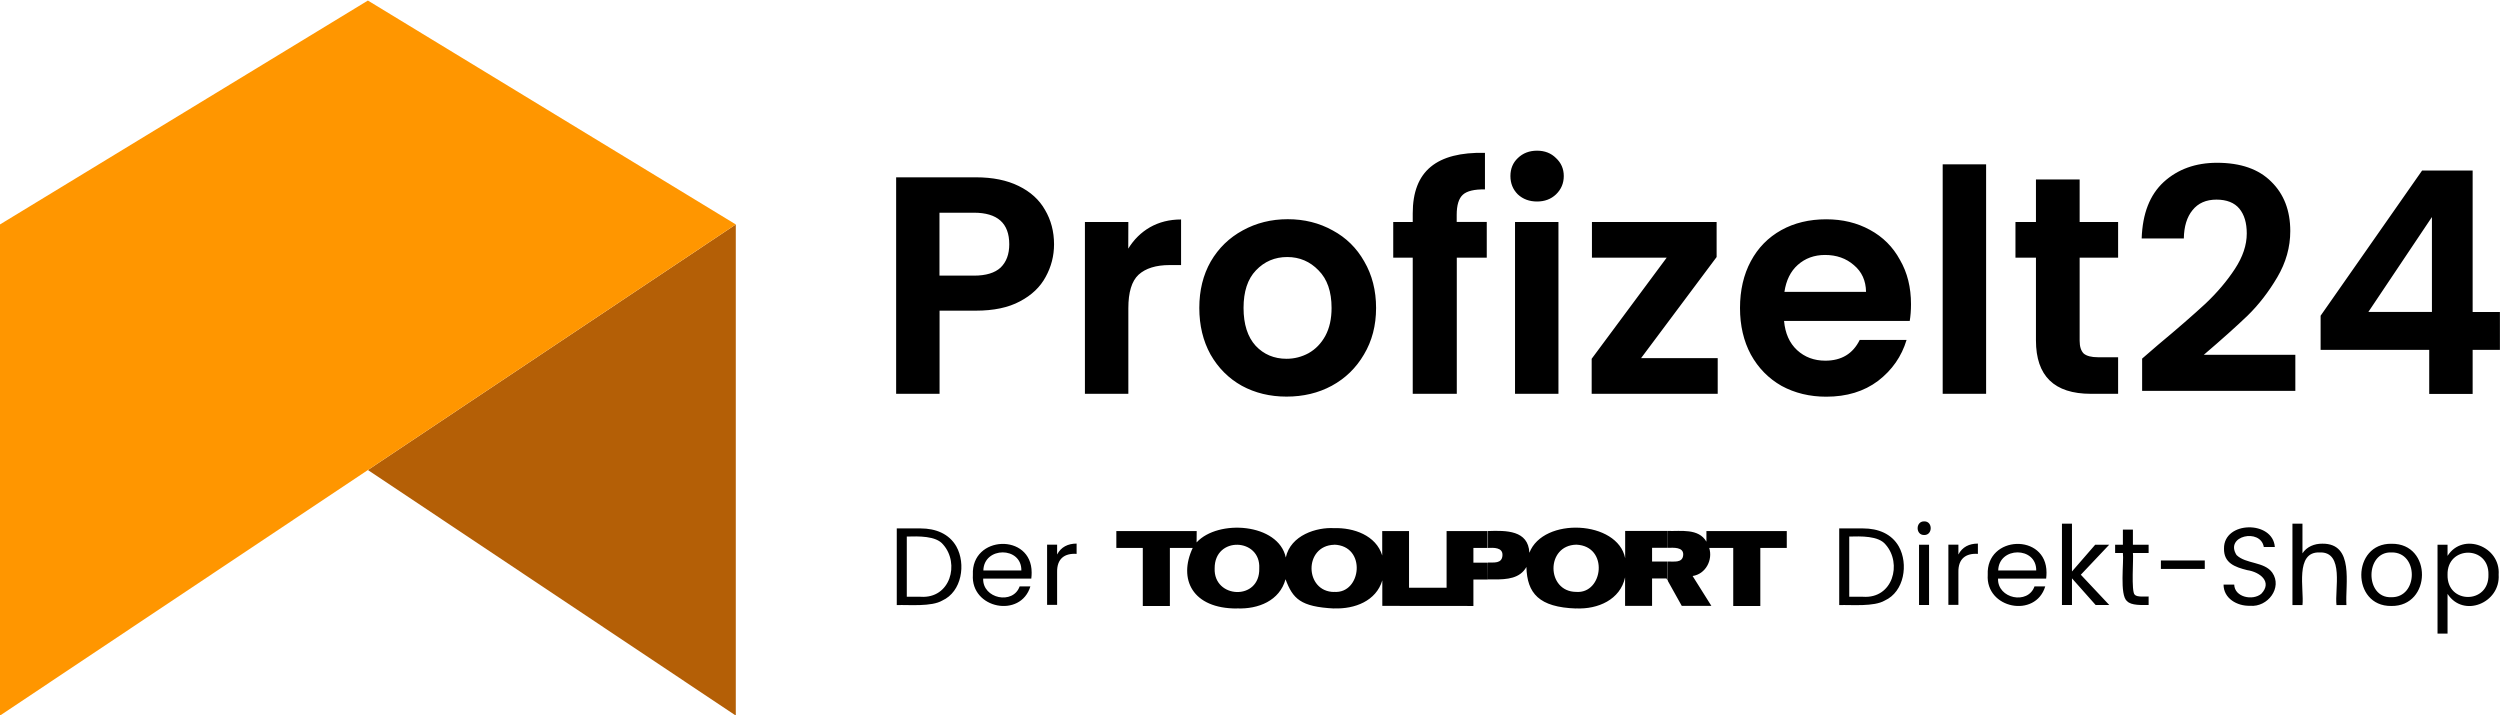 <?xml version="1.0" encoding="utf-8"?>
<!-- Generator: Adobe Illustrator 24.3.2, SVG Export Plug-In . SVG Version: 6.00 Build 0)  -->
<svg version="1.1" id="Ebene_1" xmlns="http://www.w3.org/2000/svg" xmlns:xlink="http://www.w3.org/1999/xlink" x="0px" y="0px"
	 viewBox="0 0 2769.1 792" style="enable-background:new 0 0 2769.1 792;" xml:space="preserve">
<style type="text/css">
	.st0{fill:#000;}
	.st1{fill-rule:evenodd;clip-rule:evenodd;fill:#B45F06;}
	.st2{fill-rule:evenodd;clip-rule:evenodd;fill:#FF9600;}
</style>
<path class="st0" d="M1167.5,270.6c0,12.8-3.1,24.9-9.3,36.1c-6,11.2-15.5,20.3-28.5,27.1c-12.8,6.9-29.1,10.3-48.8,10.3h-40.2v92.1
	h-48.1V196.4h88.3c18.6,0,34.4,3.2,47.4,9.6c13.1,6.4,22.8,15.2,29.2,26.5C1164.1,243.7,1167.5,256.4,1167.5,270.6z M1078.8,305.3
	c13.3,0,23.1-3,29.5-8.9c6.4-6.2,9.6-14.8,9.6-25.8c0-23.4-13.1-35-39.2-35h-38.1v69.7H1078.8z M1249.7,275.4
	c6.2-10.1,14.2-18,24.1-23.7c10.1-5.7,21.5-8.6,34.4-8.6v50.5h-12.7c-15.1,0-26.6,3.6-34.4,10.7c-7.6,7.1-11.3,19.5-11.3,37.1v94.8
	h-48.1V245.9h48.1L1249.7,275.4L1249.7,275.4z M1425,439.3c-18.3,0-34.8-4-49.5-12c-14.7-8.2-26.2-19.8-34.7-34.7
	c-8.2-14.9-12.4-32.1-12.4-51.5c0-19.5,4.2-36.6,12.7-51.5c8.7-14.9,20.5-26.3,35.4-34.4c14.9-8.2,31.5-12.4,49.8-12.4
	s34.9,4.1,49.8,12.4c14.9,8,26.6,19.5,35,34.4c8.7,14.9,13.1,32.1,13.1,51.5c0,19.5-4.5,36.6-13.4,51.5
	c-8.7,14.9-20.6,26.5-35.7,34.7C1460.3,435.3,1443.6,439.3,1425,439.3z M1425,397.4c8.7,0,16.8-2.1,24.4-6.2
	c7.8-4.4,14-10.8,18.6-19.2c4.6-8.5,6.9-18.8,6.9-30.9c0-18.1-4.8-32-14.4-41.6c-9.4-9.8-21-14.8-34.7-14.8s-25.3,4.9-34.7,14.8
	c-9.2,9.6-13.7,23.5-13.7,41.6s4.5,32.1,13.4,41.9C1399.8,392.6,1411.3,397.4,1425,397.4z M1646.9,285.4h-33.3v150.8h-48.8V285.4
	h-21.6v-39.5h21.6v-9.6c0-23.4,6.6-40.5,19.9-51.5s33.3-16.1,60.1-15.5v40.5c-11.7-0.2-19.8,1.7-24.4,5.8s-6.9,11.6-6.9,22.3v7.9
	h33.3v39.6H1646.9z M1702.5,223.2c-8.5,0-15.6-2.6-21.3-7.9c-5.5-5.5-8.2-12.3-8.2-20.3s2.7-14.7,8.2-19.9
	c5.7-5.5,12.8-8.2,21.3-8.2s15.5,2.7,21,8.2c5.7,5.3,8.6,11.9,8.6,19.9s-2.9,14.8-8.6,20.3C1717.9,220.6,1710.9,223.2,1702.5,223.2z
	 M1726.2,245.9v190.3h-48.1V245.9H1726.2z M1817.7,396.7h84.9v39.5H1763v-38.8l83.1-112h-82.8v-39.5h138.1v38.8L1817.7,396.7z
	 M2116.7,336.9c0,6.9-0.5,13.1-1.4,18.6h-139.2c1.2,13.7,6,24.5,14.4,32.3c8.5,7.8,18.9,11.7,31.3,11.7c17.9,0,30.6-7.7,38.1-23
	h51.9c-5.5,18.3-16,33.4-31.6,45.4c-15.6,11.7-34.7,17.5-57.4,17.5c-18.3,0-34.8-4-49.5-12c-14.4-8.2-25.8-19.8-34-34.7
	c-8-14.9-12-32.1-12-51.5c0-19.7,4-37,12-51.9s19.2-26.3,33.7-34.4c14.4-8,31-12,49.8-12c18.1,0,34.2,3.9,48.4,11.7
	c14.4,7.8,25.5,18.9,33.3,33.3C2112.7,302,2116.7,318.4,2116.7,336.9z M2066.9,323.2c-0.2-12.4-4.7-22.2-13.4-29.5
	c-8.7-7.6-19.4-11.3-32-11.3c-11.9,0-22,3.7-30.2,11c-8,7.1-12.9,17.1-14.8,29.9h90.4V323.2z M2199.9,182v254.2h-48.1V182H2199.9z
	 M2303.5,285.4v92.1c0,6.4,1.5,11.1,4.5,14.1c3.2,2.7,8.5,4.1,15.8,4.1h22.3v40.5h-30.2c-40.5,0-60.8-19.7-60.8-59.1v-91.7h-22.7
	v-39.5h22.7v-47.1h48.4v47.1h42.6v39.5L2303.5,285.4L2303.5,285.4z M2390.3,382c22-18.3,39.5-33.6,52.6-45.7
	c13.1-12.4,23.9-25.2,32.6-38.5c8.7-13.3,13.1-26.3,13.1-39.2c0-11.7-2.7-20.8-8.2-27.5c-5.5-6.6-14-10-25.4-10s-20.3,3.9-26.5,11.7
	c-6.2,7.6-9.4,18-9.6,31.3h-46.7c0.9-27.5,9-48.3,24.4-62.5c15.6-14.2,35.3-21.3,59.1-21.3c26.1,0,46.2,7,60.1,21
	c14,13.7,21,32,21,54.6c0,17.9-4.8,34.9-14.4,51.2c-9.6,16.3-20.6,30.5-33,42.6c-12.4,11.9-28.5,26.3-48.4,43.3h101.4v39.9h-169.7
	v-35.7L2390.3,382z M2570.4,387.5v-37.8l112.4-160.8h56v156.7h30.2v41.9h-30.2v48.8h-48.1v-48.8H2570.4z M2693.7,240.4l-70.4,105.1
	h70.4V240.4z M1019.7,585.3c16.7,0,31.6,5.9,39.6,20c10.8,19.3,6.1,50.1-15.6,59.9c-11.9,7-36.4,4.6-50.4,5v-84.9H1019.7z
	 M1019.7,661c33,2.3,43.5-36.8,25-57.8c-7.9-9.9-27.4-9.2-40.3-8.9V661H1019.7z M1142.7,634.2c0,2.1-0.1,4.3-0.4,6.7H1089
	c-0.7,22.3,33.2,29.2,40.4,8.6h11.9c-10.7,35.6-66.2,24.7-63.7-12.9C1075.6,592.8,1142.8,590.2,1142.7,634.2z M1131.3,631.9
	c0.4-26.8-41.5-26.7-42.1,0H1131.3z M1170.9,614.2c4.3-8.3,12-12.1,21.6-12.1v11.4c-13.3-0.9-21.9,5.3-21.6,20.2V670h-11.1v-66.7
	h11.1V614.2z M2063.6,585.3c16.7,0,31.6,5.9,39.6,20c10.8,19.3,6.1,50.1-15.6,59.9c-11.9,7-36.4,4.6-50.4,5v-84.9H2063.6z
	 M2063.6,661c33,2.3,43.5-36.8,25-57.8c-7.9-9.9-27.4-9.2-40.3-8.9V661H2063.6z M2131.4,592.6c-9.8,0.3-9.8-15.4,0-15.1
	C2140.9,577.3,2140.9,592.7,2131.4,592.6z M2136.7,603.4v66.7h-11.1v-66.7H2136.7z M2169.2,614.2c4.3-8.3,11.9-12.1,21.6-12.1v11.4
	c-13.3-0.9-21.9,5.3-21.6,20.2V670h-11.1v-66.7h11.1V614.2z M2266.8,634.2c0,2.1-0.1,4.3-0.4,6.7h-53.3
	c-0.7,22.3,33.2,29.2,40.4,8.6h11.9c-10.7,35.6-66.2,24.7-63.7-12.9C2199.7,592.8,2266.9,590.2,2266.8,634.2z M2255.4,631.9
	c0.4-26.8-41.5-26.7-42.1,0H2255.4z M2321.2,670.1l-26.2-29.5v29.5h-11.1V580h11.1v53l25.7-29.6h15.5l-31.4,33.2l31.5,33.5
	L2321.2,670.1L2321.2,670.1z M2362.5,612.5c0.9,5.1-2.2,43.1,2.1,46.3c2.4,2.8,11.5,1.8,15.3,1.9v9.4c-7.1,0-19.4,0.8-23.9-4.3
	c-8.5-6.6-3.3-43.7-4.6-53.3h-8.6v-9.1h8.6v-16.8h11.1v16.8h17.4v9.1L2362.5,612.5L2362.5,612.5z M2442.1,620.8v9.4h-48.6v-9.4
	H2442.1z M2492.2,671c-14.4,0.4-29.3-8.2-29.3-23.5h11.8c0.4,14.1,20.6,18.1,30,10.2c12.5-13.1-1.3-24.1-15.6-26.2
	c-13.7-3.4-26-7.9-25.7-23.9c-0.4-30.7,54.2-31.4,56.3-1.7h-12.2c-3.6-21.2-43.8-12.5-30.2,8.9c10.3,10.1,30.8,7.1,39.6,19.5
	C2528.3,650.8,2512,672.8,2492.2,671z M2572.3,602.2c35.8-0.4,25.2,45.1,26.7,68h-11c-2.2-16.6,9-59.3-18.6-58.3
	c-27.9-1.1-17.1,41.6-19.1,58.3h-11.1V580h11.1v32.9C2555,605.6,2563.5,602.1,2572.3,602.2z M2648.6,671.2
	c-44.5,0.5-44-69.8,0.5-68.9C2694.3,601.8,2693.6,671.9,2648.6,671.2z M2648.6,661.5c30.1,0.7,30.6-50.1,0.4-49.6
	C2619.6,610.6,2619.2,662.6,2648.6,661.5z M2711,615.7c17.1-26.7,58.8-10.6,56.6,20.8c2.1,31.4-39.1,48.3-56.6,21.3v44h-11.1v-98.4
	h11.1V615.7z M2756.3,636.5c0.8-32.6-46-32.3-45.3,0.1C2710.2,669.5,2757.2,669.4,2756.3,636.5z M1325.4,600.8
	c23.8-26,90.7-21.3,98.8,16.7c5.3-24.8,34.2-33.7,53.6-32.5v18.4c-34,1-32.9,52.1,0,52.3V674c-37.4-1.9-45.8-10.8-53.9-32.4
	c-6.4,23.7-30.2,33.3-53.7,32.3v0.1c-49.4,0.2-65.4-32.4-49.1-67.1h-25.3v64.3h-30v-64.3h-29.3v-18.7h89L1325.4,600.8L1325.4,600.8z
	 M1345.4,629.5c-1.4,33.7,50.4,36.3,49.4,0C1396.6,595.8,1345.2,593.6,1345.4,629.5z M1531.1,671.1v-28.3
	c-6.8,22.9-30.5,31.9-53.3,31.1v-18.3c30.3,2.3,36.2-51.2-0.1-52.3V585c21.5-0.7,46.5,7.9,53.3,30.3v-27.1h29.7V651h41.6v-62.8h45.4
	v18.7H1632v16.3h15.9v18.7H1632v29.3C1612.6,671.1,1551.5,671.1,1531.1,671.1z M1890.1,600v-11.8h89v18.7h-29.3v64.3h-30v-64.3
	h-26.6c4.2,13.4-4,29-18.4,31.1l20.8,33.1h-32.8l-15.5-27.8h0.2V622c6-0.4,16.4,2.2,16.9-7.5c0.4-8.9-11.1-7.8-17-7.7v-18.7
	C1861.6,588.6,1881.4,584.9,1890.1,600z M1654.7,641.8h-6.7l0.1-18.7c6-0.3,15.7,1.7,16.1-8.1c0.4-8.8-9.9-8.4-16-8.1v-18.7
	c20.1-0.7,44.6-1,45.8,24.1c15.3-40,97.9-36,106.1,6v-30.2h47.1v18.7h-17.3V622h17.3v21.2l-1.4-2.5h-15.9v30.4H1800v-31.6
	c-5.3,24.8-30.2,35.5-54.2,34.4v-18.3c30.1,2.4,36.4-50.7,0.3-52.3c-34.2,0.6-33.4,52.1-0.3,52.3c0,0.1,0,18.3,0,18.4
	c-41.2-1.4-54.3-16.8-55.1-46C1683.6,640.7,1669.5,641.9,1654.7,641.8z"/>
<polygon class="st1" points="407.5,520.6 815,792.6 815,248.6 "/>
<polygon class="st2" points="407.5,0.6 0,248.6 0,792.6 815,248.6 "/>
</svg>
